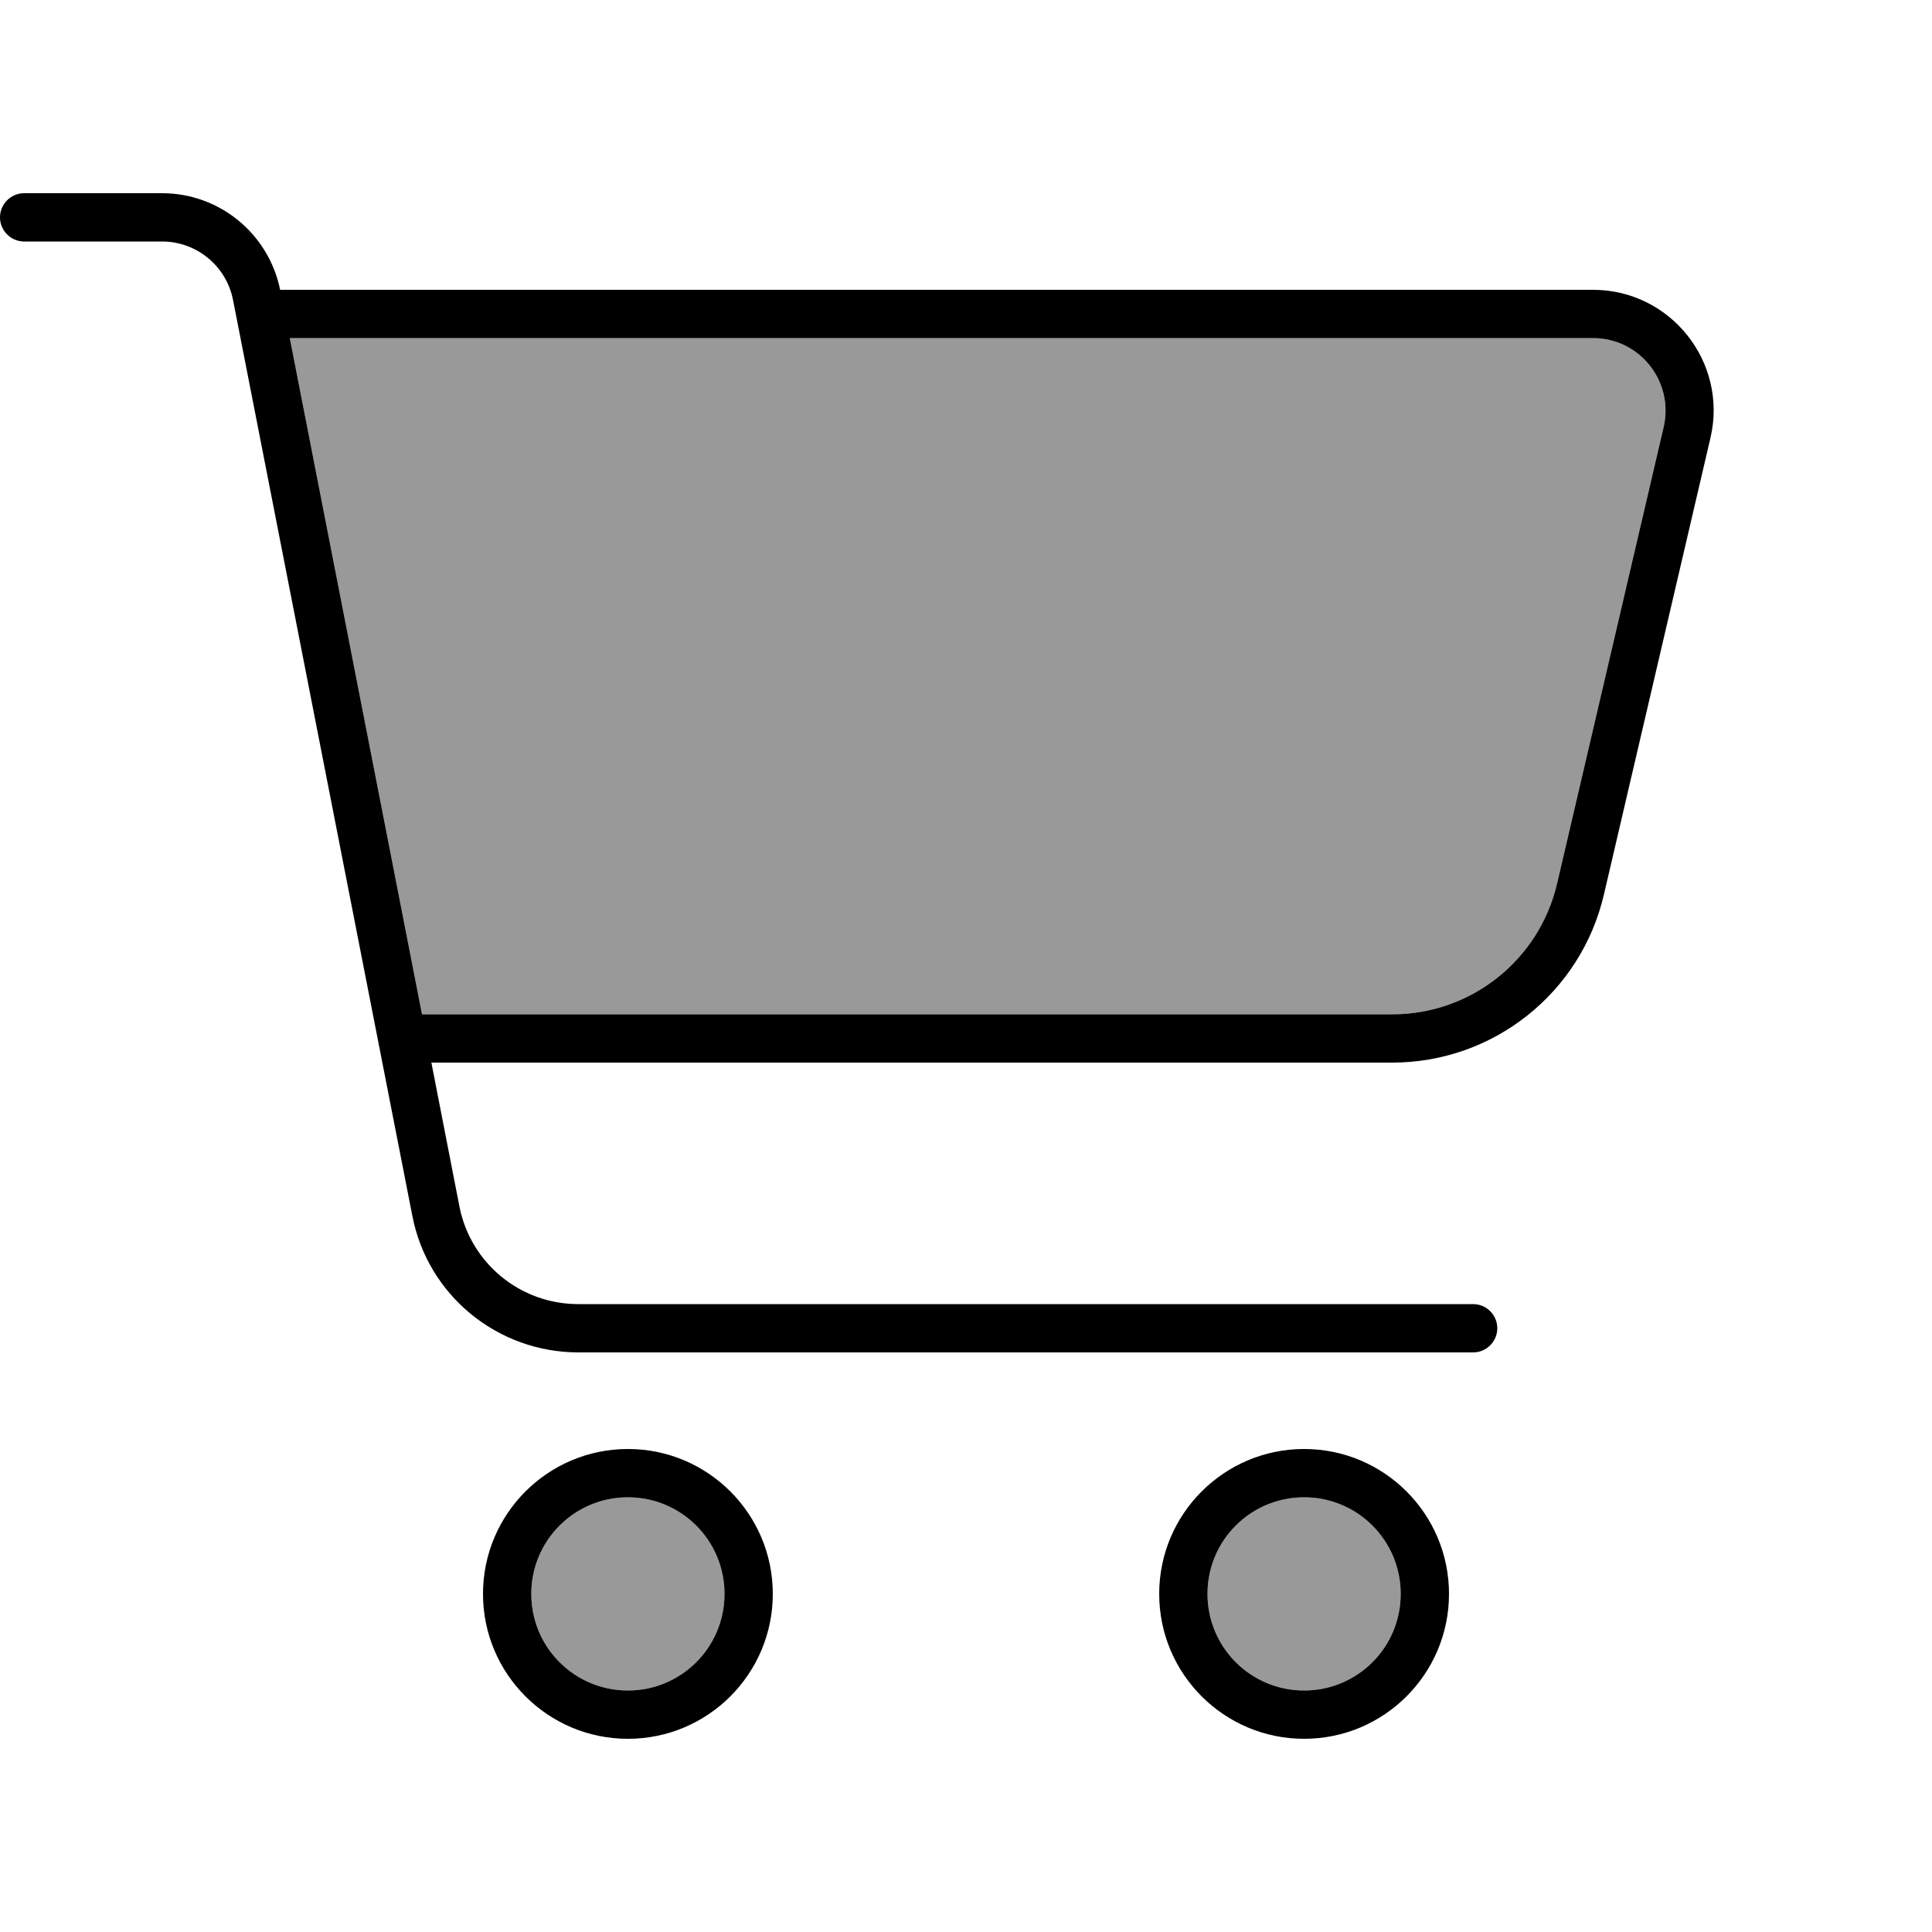 <svg xmlns="http://www.w3.org/2000/svg" viewBox="0 0 640 640"><!--! Font Awesome Pro 7.1.0 by @fontawesome - https://fontawesome.com License - https://fontawesome.com/license (Commercial License) Copyright 2025 Fonticons, Inc. --><path opacity=".4" fill="currentColor" d="M96 112L527.7 112C543.2 112 554.6 126.4 551.1 141.5L515.8 292.7C509.9 318 487.3 336 461.3 336L139.8 336L96 112zM240 528C240 545.7 225.7 560 208 560C190.3 560 176 545.7 176 528C176 510.3 190.3 496 208 496C225.7 496 240 510.3 240 528zM464 528C464 545.7 449.7 560 432 560C414.3 560 400 545.7 400 528C400 510.3 414.3 496 432 496C449.7 496 464 510.3 464 528z"/><path fill="currentColor" d="M8 64C3.6 64 0 67.6 0 72C0 76.4 3.6 80 8 80L53.7 80C65.1 80 75 88.1 77.2 99.4L136.6 402.8C141.7 429.1 164.8 448 191.6 448L488 448C492.4 448 496 444.4 496 440C496 435.6 492.4 432 488 432L191.5 432C172.4 432 155.9 418.5 152.2 399.7L142.9 352L461.2 352C494.7 352 523.7 328.9 531.3 296.4L566.6 145.1C572.5 120 553.4 96 527.7 96L92.8 96C89 77.4 72.7 64 53.7 64L8 64zM96 112L527.7 112C543.2 112 554.6 126.4 551.1 141.5L515.8 292.7C509.9 318 487.3 336 461.3 336L139.8 336L96 112zM176 528C176 510.3 190.3 496 208 496C225.7 496 240 510.3 240 528C240 545.7 225.7 560 208 560C190.3 560 176 545.7 176 528zM256 528C256 501.5 234.5 480 208 480C181.5 480 160 501.5 160 528C160 554.5 181.5 576 208 576C234.5 576 256 554.5 256 528zM432 496C449.7 496 464 510.3 464 528C464 545.7 449.7 560 432 560C414.3 560 400 545.7 400 528C400 510.3 414.3 496 432 496zM432 576C458.5 576 480 554.5 480 528C480 501.5 458.5 480 432 480C405.5 480 384 501.5 384 528C384 554.5 405.5 576 432 576z"/></svg>